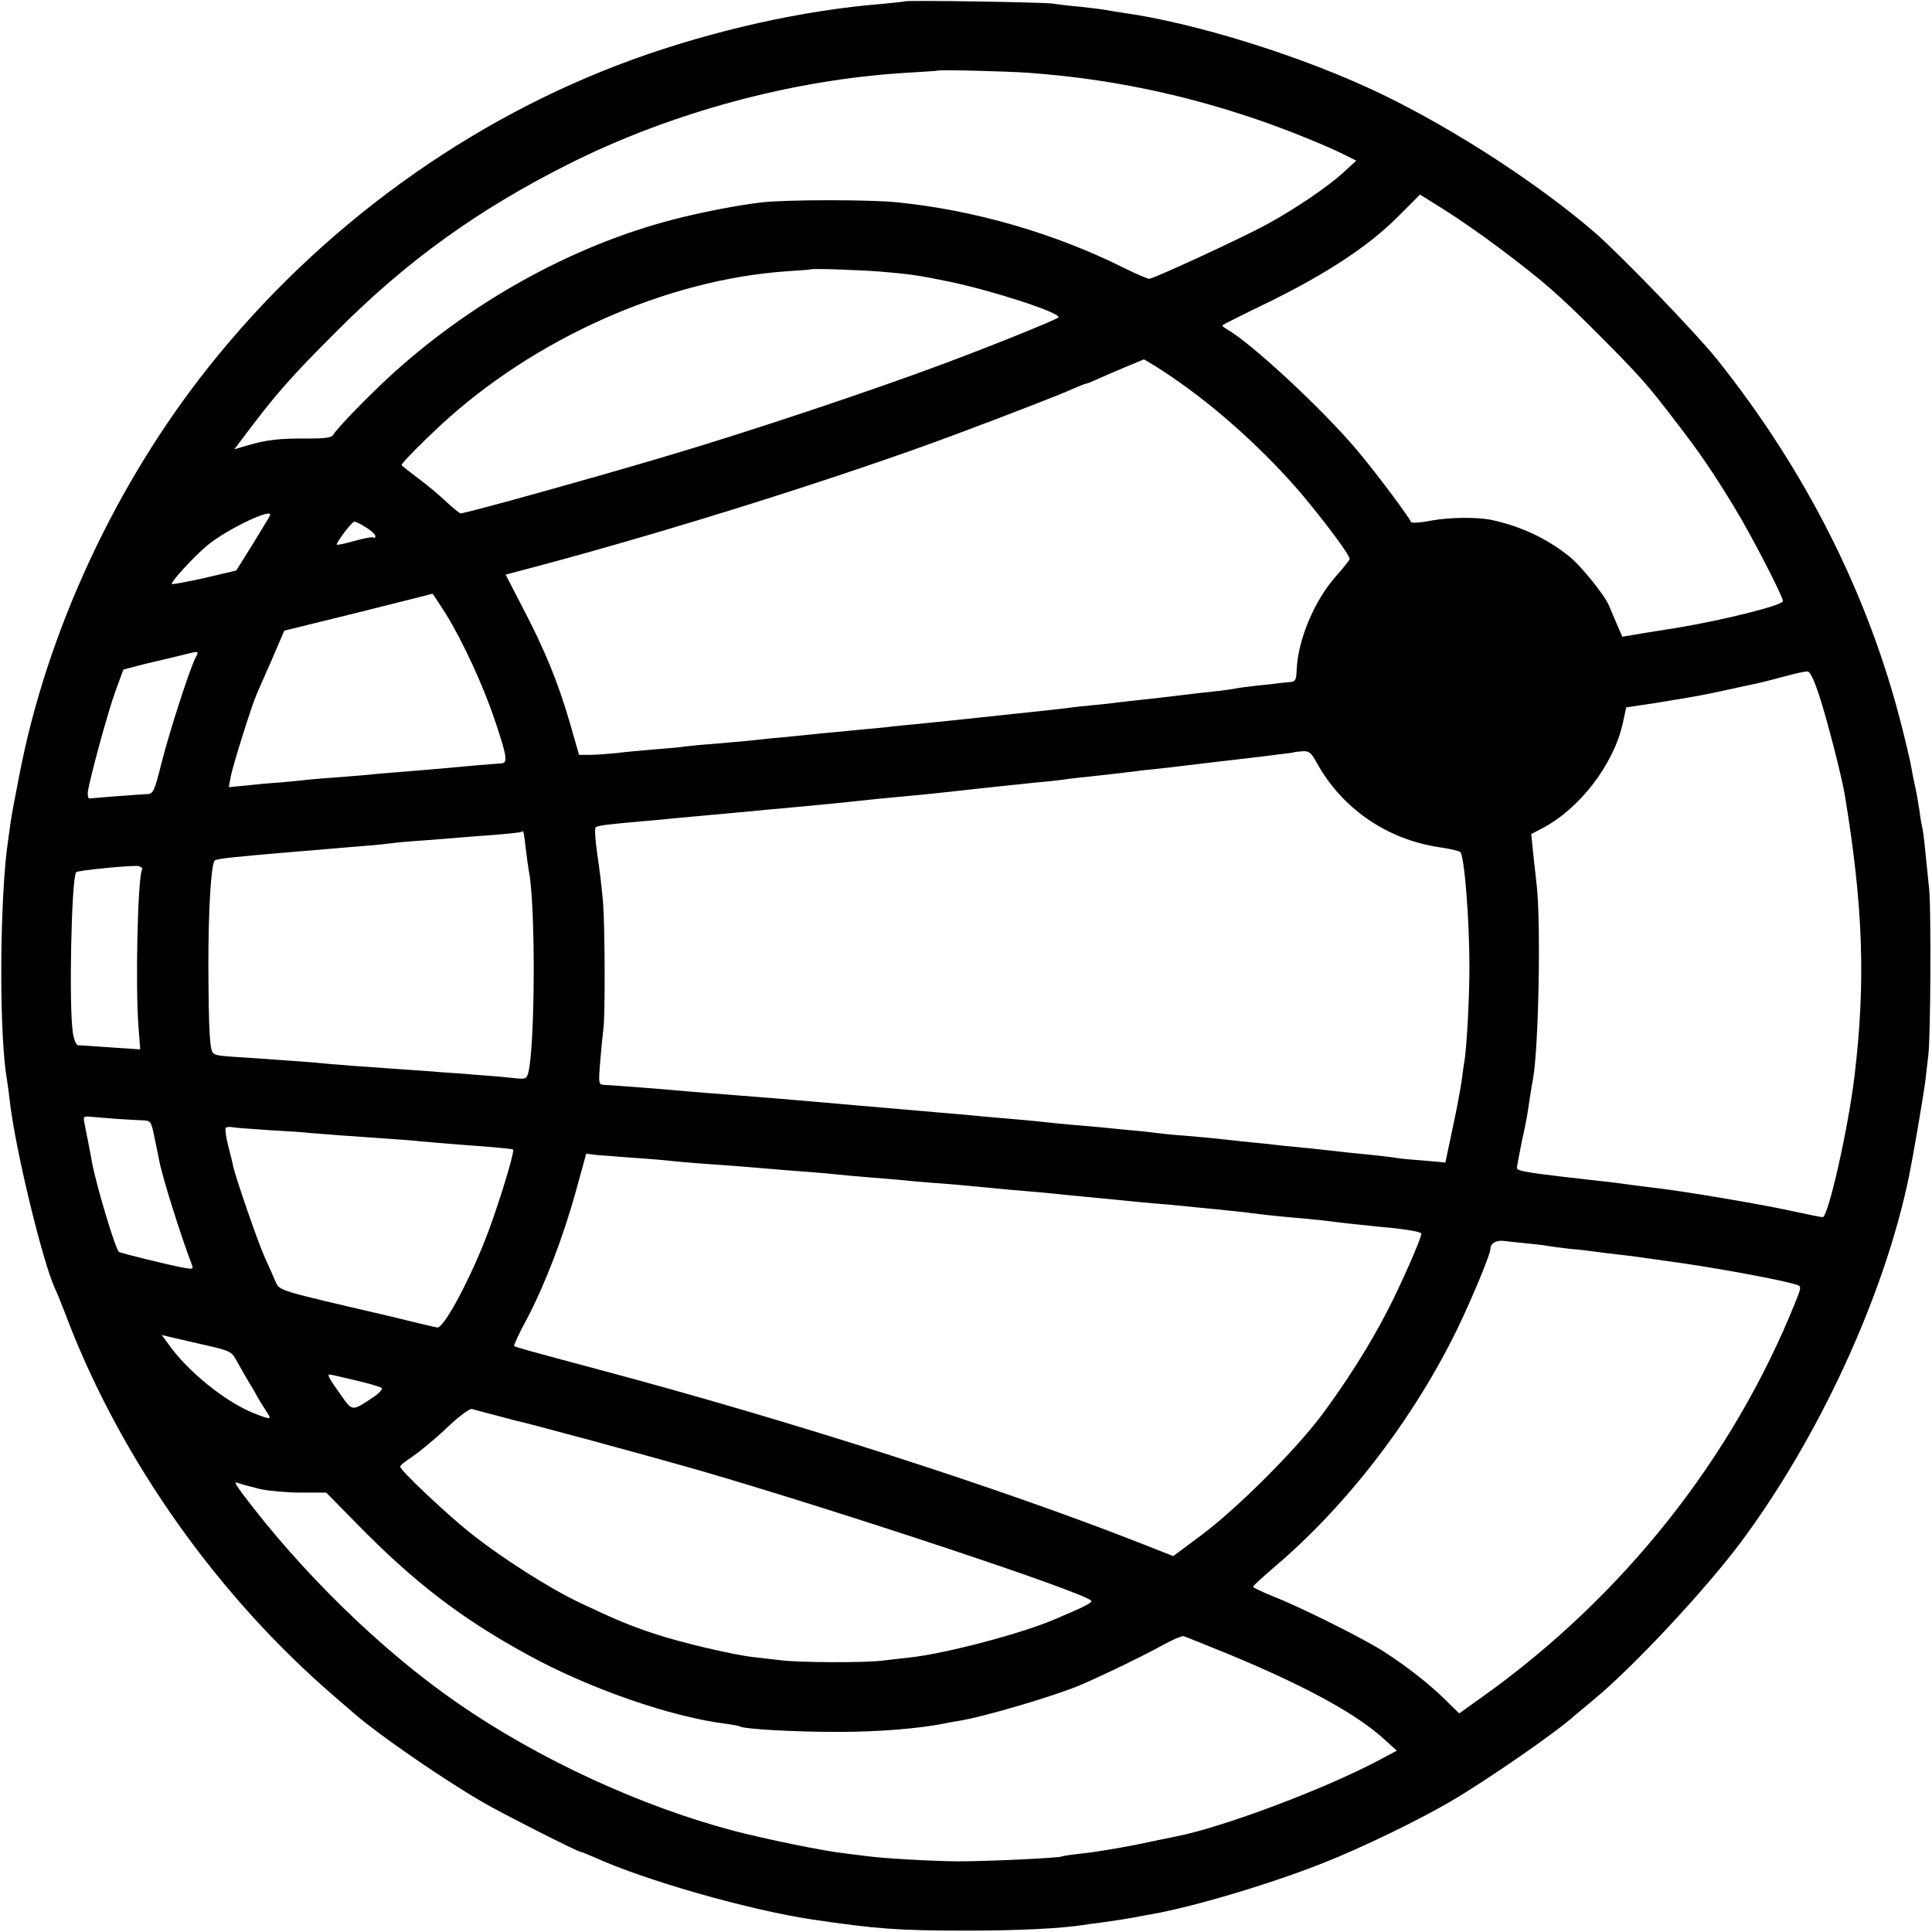 <?xml version="1.0" standalone="no"?>
<!DOCTYPE svg PUBLIC "-//W3C//DTD SVG 20010904//EN"
 "http://www.w3.org/TR/2001/REC-SVG-20010904/DTD/svg10.dtd">
<svg version="1.0" xmlns="http://www.w3.org/2000/svg"
 width="700pt" height="700pt" viewBox="0 0 700 700"
 preserveAspectRatio="xMidYMid meet">
<g transform="translate(0,700) scale(0.1,-0.1)"
fill="#000000" stroke="none">
<path d="M3278 6995 c-1 -1 -38 -5 -81 -9 -287 -23 -609 -95 -903 -201 -593
-215 -1133 -606 -1536 -1112 -339 -425 -590 -965 -689 -1487 -12 -61 -23 -120
-25 -131 -4 -21 -13 -87 -20 -140 -26 -233 -26 -672 1 -826 2 -13 7 -46 10
-74 18 -169 120 -591 165 -685 4 -8 27 -64 50 -125 197 -504 540 -988 960
-1350 30 -26 66 -57 80 -69 86 -74 318 -234 458 -315 72 -42 346 -181 357
-181 3 0 24 -9 48 -19 184 -84 559 -191 792 -226 231 -34 310 -40 560 -40 183
0 341 8 417 20 13 2 46 7 73 10 71 10 87 13 115 18 14 3 43 8 65 12 153 27
437 112 624 187 132 52 335 150 455 220 126 73 387 253 452 313 7 5 39 33 72
60 141 117 394 388 524 560 285 380 525 899 614 1330 16 77 54 301 60 350 4
33 9 76 11 95 8 71 10 518 3 595 -17 171 -21 211 -25 225 -2 8 -7 35 -10 60
-4 25 -10 63 -15 85 -5 22 -12 56 -15 75 -3 19 -19 87 -35 150 -120 474 -346
923 -668 1327 -76 95 -347 376 -442 459 -206 178 -508 374 -770 501 -285 138
-680 261 -950 298 -19 3 -46 7 -60 10 -13 2 -54 7 -90 11 -36 3 -78 8 -95 11
-33 5 -531 13 -537 8z m452 -259 c283 -21 549 -75 825 -169 108 -37 254 -96
319 -129 l40 -20 -50 -46 c-54 -49 -173 -130 -274 -185 -90 -49 -410 -197
-426 -197 -7 0 -49 18 -93 40 -251 125 -541 209 -821 237 -98 10 -395 10 -487
0 -77 -8 -224 -36 -326 -63 -366 -95 -737 -301 -1034 -576 -82 -77 -183 -181
-196 -204 -6 -10 -31 -13 -95 -13 -100 1 -149 -5 -216 -25 l-47 -14 27 36
c127 169 174 222 344 392 254 255 510 439 835 603 374 189 815 308 1225 333
63 4 116 7 117 8 5 4 251 -2 333 -8z m1704 -636 c157 -118 212 -166 356 -310
152 -153 178 -182 278 -313 92 -119 138 -187 217 -317 60 -98 175 -321 175
-338 0 -15 -217 -69 -380 -96 -19 -3 -73 -12 -119 -19 l-83 -14 -20 46 c-11
25 -23 55 -28 66 -14 36 -99 142 -143 178 -79 64 -175 110 -282 133 -50 11
-153 10 -218 -2 -40 -8 -73 -10 -75 -5 -6 17 -126 178 -196 261 -123 146 -383
388 -472 438 -11 6 -17 12 -14 14 3 3 79 41 170 85 209 103 359 202 463 306
l82 82 88 -55 c48 -30 139 -93 201 -140z m-2244 -84 c107 -9 141 -14 247 -36
160 -33 408 -114 398 -130 -5 -7 -221 -95 -400 -162 -282 -106 -745 -260
-1045 -348 -284 -84 -703 -200 -721 -200 -4 0 -27 19 -51 41 -24 23 -70 62
-103 86 -33 25 -60 46 -60 48 0 7 75 83 141 144 340 315 819 528 1254 558 47
3 86 6 87 7 5 4 172 -2 253 -8z m1089 -405 c163 -115 344 -284 470 -441 79
-97 141 -183 141 -195 0 -4 -22 -32 -49 -62 -79 -89 -138 -230 -143 -340 -1
-36 -5 -43 -22 -44 -12 -1 -30 -3 -41 -4 -11 -2 -47 -6 -80 -9 -33 -4 -69 -8
-80 -11 -11 -2 -45 -7 -75 -10 -30 -3 -89 -10 -130 -15 -41 -5 -100 -12 -130
-15 -30 -3 -71 -8 -90 -10 -19 -3 -60 -7 -90 -10 -30 -3 -71 -7 -90 -10 -43
-5 -93 -11 -230 -25 -58 -6 -121 -13 -140 -15 -19 -2 -84 -9 -145 -15 -60 -6
-126 -12 -145 -15 -19 -2 -62 -6 -95 -9 -141 -13 -163 -16 -215 -21 -30 -3
-77 -8 -105 -10 -79 -9 -134 -14 -220 -21 -44 -3 -87 -8 -96 -9 -8 -2 -55 -6
-105 -10 -49 -4 -114 -10 -144 -14 -30 -3 -72 -6 -93 -6 l-39 0 -33 115 c-43
148 -91 265 -170 416 l-63 122 102 27 c490 130 1125 330 1531 482 203 76 378
144 422 164 23 10 45 19 48 19 4 0 21 7 38 15 18 8 64 28 102 44 l70 29 35
-21 c19 -11 64 -41 99 -66z m-3301 -479 c-1 -4 -30 -50 -62 -103 l-60 -96
-114 -27 c-63 -14 -117 -24 -119 -22 -6 6 77 97 127 139 69 58 242 141 228
109z m348 -43 c19 -11 34 -26 34 -31 0 -6 -3 -9 -6 -6 -3 4 -34 -2 -70 -12
-35 -10 -64 -16 -64 -13 0 10 55 83 64 83 5 0 24 -9 42 -21z m288 -311 c62
-100 137 -262 179 -388 45 -134 48 -155 22 -156 -11 -1 -56 -4 -100 -8 -105
-10 -156 -14 -240 -21 -38 -3 -88 -7 -110 -9 -22 -3 -78 -7 -125 -11 -47 -3
-103 -8 -125 -10 -22 -3 -67 -7 -100 -10 -33 -2 -88 -7 -123 -11 l-63 -6 7 38
c7 39 77 261 94 299 5 11 29 67 55 125 l45 105 268 66 c147 37 268 67 269 68
1 0 22 -32 47 -71z m-905 -160 c-21 -39 -95 -269 -124 -383 -24 -97 -30 -111
-49 -112 -26 -1 -197 -14 -211 -16 -5 -1 -8 9 -7 23 8 52 72 288 100 365 l29
79 49 13 c27 7 60 15 74 18 14 3 50 12 80 19 74 19 72 19 59 -6z m5884 -143
c30 -93 81 -294 91 -355 67 -403 76 -682 35 -1020 -22 -186 -95 -510 -115
-510 -6 0 -60 11 -120 24 -105 23 -377 69 -479 81 -27 3 -63 8 -80 10 -16 2
-50 7 -75 10 -330 37 -355 41 -354 55 1 8 9 51 18 95 10 44 19 91 21 105 2 14
6 41 9 60 3 19 8 49 11 65 20 118 28 557 13 695 -4 36 -10 93 -14 127 l-6 61
38 20 c136 70 261 232 294 383 l12 56 107 16 c151 25 156 25 261 48 52 11 104
23 115 25 11 2 52 13 90 23 39 11 77 19 85 18 9 -1 25 -36 43 -92z m-1823
-237 c92 -168 256 -280 447 -308 36 -5 69 -13 74 -17 15 -16 33 -244 33 -418
0 -113 -10 -299 -19 -345 -1 -8 -6 -37 -9 -65 -4 -27 -16 -93 -27 -145 -11
-52 -23 -108 -26 -123 l-6 -29 -78 7 c-43 3 -86 7 -96 9 -10 2 -49 7 -88 11
-38 4 -83 8 -100 10 -16 2 -77 9 -135 15 -58 5 -123 12 -145 15 -22 2 -67 7
-100 10 -33 4 -73 8 -90 10 -16 2 -66 6 -110 10 -44 3 -91 8 -105 10 -14 2
-56 7 -95 10 -38 4 -88 9 -110 11 -22 2 -69 6 -105 9 -36 3 -81 8 -100 10 -34
4 -81 8 -220 20 -36 4 -85 8 -110 10 -82 7 -174 15 -230 20 -74 6 -163 14
-230 20 -114 10 -258 22 -365 30 -44 3 -100 8 -125 10 -87 8 -265 22 -308 24
-24 1 -24 2 -17 89 4 48 9 98 11 112 7 41 6 369 -1 460 -4 47 -13 126 -21 175
-7 50 -10 93 -6 97 7 7 39 11 177 23 39 3 86 8 105 10 19 2 69 6 110 10 41 4
91 8 110 10 73 7 167 16 215 20 104 10 171 16 205 20 62 7 133 14 200 20 66 6
124 12 195 20 22 3 67 7 100 11 33 3 71 8 85 9 14 1 57 6 95 10 39 3 81 8 95
10 14 2 52 7 85 10 68 7 124 14 175 20 19 3 55 7 80 9 25 3 124 14 220 26 96
11 198 23 225 27 28 3 51 6 52 7 1 1 15 3 31 4 24 2 32 -4 52 -40z m-2865
-313 c4 -33 9 -69 11 -80 25 -124 23 -632 -2 -732 -6 -22 -10 -24 -53 -19 -25
3 -82 8 -126 11 -44 4 -105 8 -135 10 -30 3 -91 7 -135 10 -188 13 -223 16
-270 20 -60 6 -140 12 -272 21 -130 8 -137 9 -149 17 -14 8 -18 74 -19 322 0
206 10 363 23 377 8 7 54 12 302 33 41 3 95 8 120 10 25 2 79 7 120 10 41 3
86 8 100 10 14 2 66 7 115 10 50 4 106 8 125 10 19 2 78 6 130 10 52 4 97 9
99 11 8 7 9 0 16 -61z m-1390 -75 c-16 -26 -25 -421 -13 -573 l6 -79 -106 7
c-59 4 -112 8 -119 8 -7 0 -15 20 -19 45 -15 99 -5 564 12 582 8 7 206 26 226
22 10 -3 16 -8 13 -12z m-90 -904 c28 -2 66 -4 86 -5 36 -1 36 -1 49 -63 7
-35 15 -72 17 -83 10 -57 78 -272 118 -377 6 -16 3 -17 -26 -12 -60 11 -229
53 -238 58 -12 8 -79 230 -97 321 -2 11 -8 45 -14 75 -6 30 -13 64 -15 76 -4
19 -1 21 33 17 20 -2 60 -5 87 -7z m553 -41 c57 -3 122 -7 145 -10 44 -4 139
-11 272 -20 44 -3 100 -7 125 -10 25 -2 78 -7 118 -10 148 -11 217 -17 221
-20 7 -8 -62 -231 -105 -337 -62 -154 -146 -308 -169 -308 -5 1 -37 8 -70 16
-33 8 -85 21 -115 28 -392 91 -386 89 -401 121 -7 17 -25 57 -40 90 -26 58
-103 282 -114 328 -2 12 -11 48 -19 79 -8 31 -11 59 -8 62 3 3 17 4 31 1 14
-2 72 -6 129 -10z m1317 -100 c50 -3 106 -8 125 -10 19 -2 69 -7 110 -10 145
-10 215 -16 260 -20 25 -2 81 -7 125 -10 44 -3 96 -8 115 -10 19 -2 69 -7 110
-10 41 -3 95 -8 120 -10 25 -3 74 -7 110 -10 63 -4 137 -11 230 -20 25 -3 74
-7 110 -10 36 -3 85 -7 110 -10 25 -3 70 -7 100 -10 55 -5 93 -9 205 -20 33
-3 85 -8 115 -10 30 -3 75 -7 100 -10 25 -2 70 -7 100 -10 30 -3 71 -7 90 -10
62 -8 124 -14 195 -20 39 -4 81 -8 95 -10 26 -4 138 -16 180 -20 92 -8 150
-18 150 -25 0 -16 -75 -187 -123 -279 -63 -123 -148 -257 -238 -378 -95 -127
-306 -338 -436 -435 l-102 -76 -112 44 c-516 203 -1266 444 -1959 629 -262 70
-312 84 -317 88 -2 3 18 47 46 98 66 126 131 295 177 461 l38 138 40 -5 c23
-2 82 -6 131 -10z m3237 -310 c31 -3 65 -7 75 -9 10 -2 47 -7 83 -11 36 -3 76
-8 90 -10 14 -2 50 -7 80 -10 60 -7 55 -6 250 -34 147 -22 351 -60 400 -76 17
-5 17 -9 -5 -63 -227 -565 -624 -1066 -1134 -1430 l-84 -60 -51 50 c-57 56
-133 116 -219 172 -70 46 -302 162 -404 202 -40 16 -73 32 -73 35 0 3 35 35
78 72 264 224 507 541 665 868 52 108 117 265 117 283 0 21 20 33 48 30 15 -2
53 -6 84 -9z m-4795 -367 c101 -23 102 -24 123 -63 12 -22 30 -53 40 -70 10
-16 25 -41 32 -55 8 -14 22 -37 32 -52 22 -33 21 -34 -45 -8 -101 40 -239 151
-308 249 l-25 34 25 -6 c13 -3 70 -16 126 -29z m550 -129 c48 -11 92 -24 96
-28 4 -4 -9 -19 -30 -33 -80 -53 -75 -53 -121 12 -40 56 -47 70 -38 70 3 0 44
-9 93 -21z m498 -124 c33 -9 67 -18 75 -20 68 -15 487 -129 669 -181 503 -146
1390 -440 1424 -473 7 -7 -20 -21 -129 -67 -120 -52 -393 -124 -524 -139 -30
-3 -77 -9 -105 -12 -65 -8 -305 -7 -370 2 -27 3 -70 8 -95 11 -72 8 -261 52
-360 85 -85 28 -138 50 -265 110 -111 52 -286 163 -405 258 -89 72 -250 224
-250 237 0 5 20 21 44 36 23 16 79 61 122 102 45 43 85 73 94 71 8 -2 42 -12
75 -20z m-843 -270 c32 -7 99 -13 149 -13 l91 0 112 -114 c207 -211 373 -339
615 -472 223 -123 524 -228 725 -252 22 -3 43 -7 46 -9 16 -10 195 -20 355
-20 151 0 294 12 390 31 11 3 36 7 55 10 94 16 346 91 435 129 93 40 238 111
295 143 36 20 71 35 78 34 7 -2 84 -33 170 -68 278 -116 459 -215 560 -308
l43 -39 -60 -32 c-196 -105 -570 -246 -741 -279 -14 -3 -79 -16 -145 -30 -66
-13 -151 -27 -190 -31 -38 -4 -73 -9 -76 -11 -11 -6 -271 -18 -379 -18 -94 1
-262 10 -330 19 -14 2 -50 6 -80 10 -80 9 -287 52 -399 81 -338 89 -707 259
-1001 462 -277 191 -569 476 -786 766 -24 34 -26 39 -9 32 11 -4 46 -13 77
-21z"/>
</g>
</svg>
